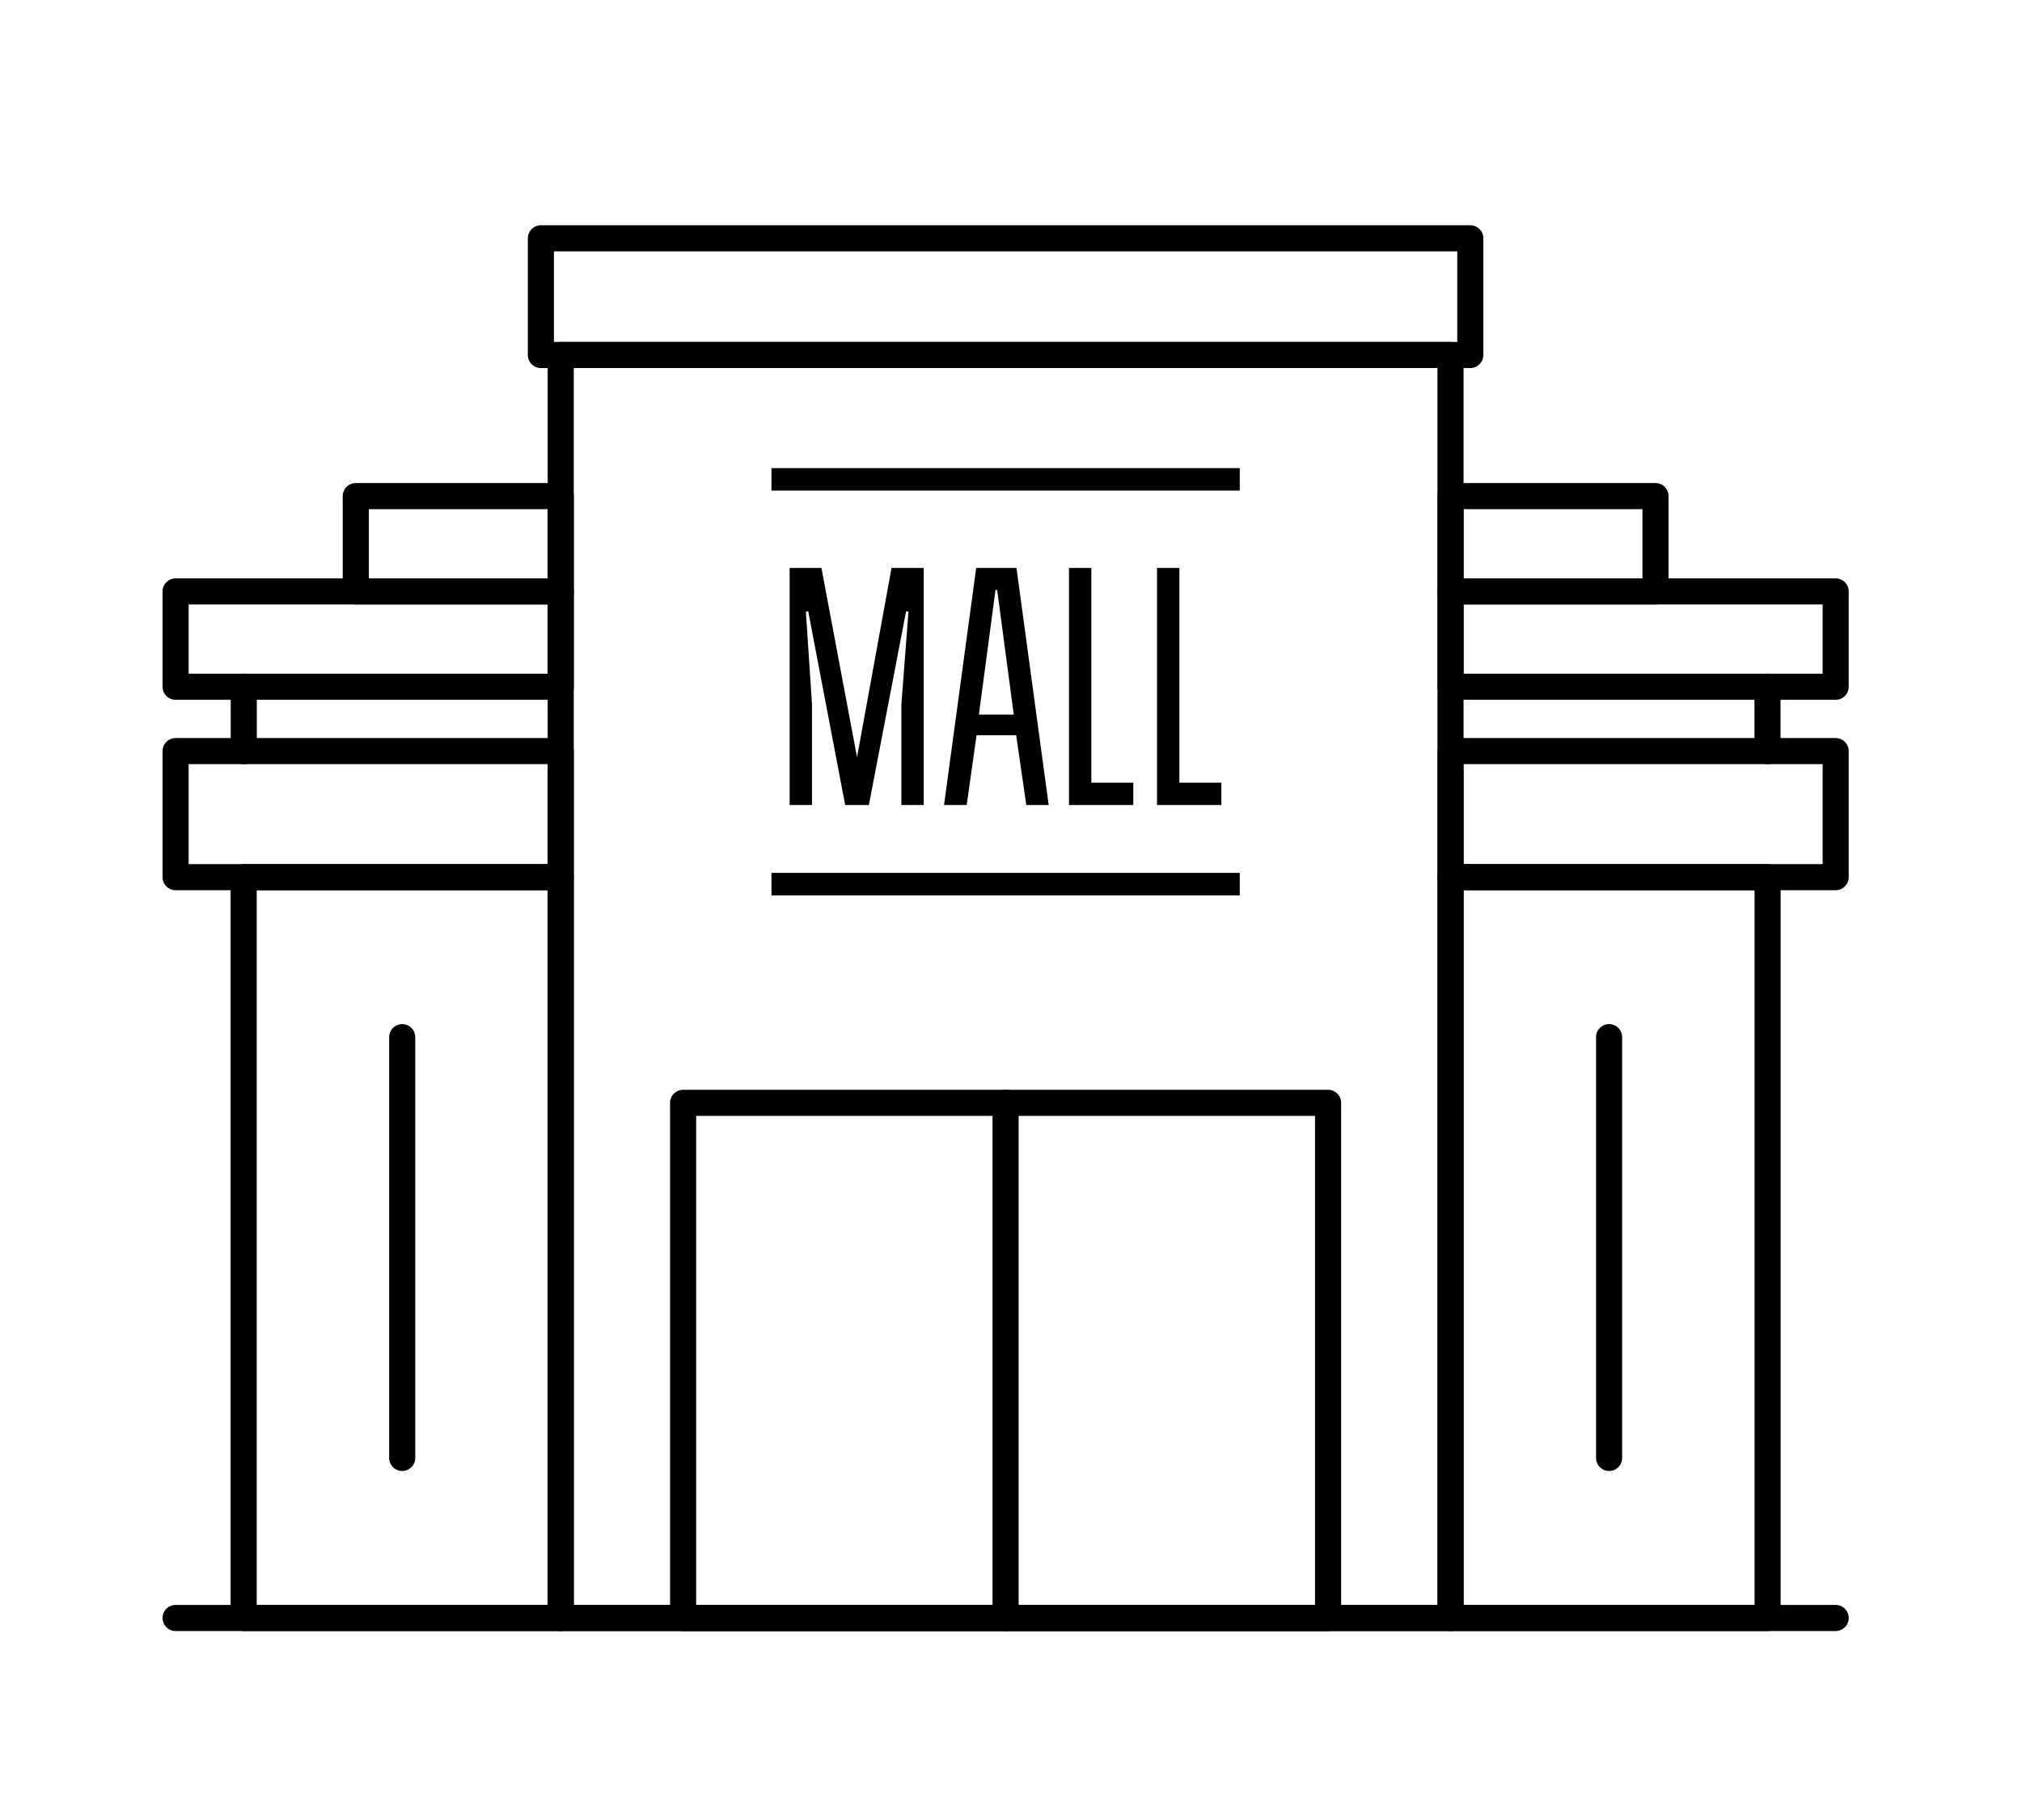<?xml version="1.0" encoding="UTF-8"?> <svg xmlns="http://www.w3.org/2000/svg" xmlns:xlink="http://www.w3.org/1999/xlink" xmlns:xodm="http://www.corel.com/coreldraw/odm/2003" xml:space="preserve" width="3.874mm" height="3.486mm" version="1.1" style="shape-rendering:geometricPrecision; text-rendering:geometricPrecision; image-rendering:optimizeQuality; fill-rule:evenodd; clip-rule:evenodd" viewBox="0 0 387.4 348.6"> <defs> <style type="text/css"> .str0 {stroke:black;stroke-width:5;stroke-linecap:round;stroke-linejoin:round;stroke-miterlimit:22.926} .fil0 {fill:none} .fil2 {fill:black} .fil1 {fill:black;fill-rule:nonzero} </style> </defs> <g id="Слой_x0020_1">  <g id="_2717485064096"> <polygon class="fil0" points="-1.02,3.53 386.36,3.53 386.36,352.08 -1.02,352.08 "></polygon> <polygon class="fil0 str0" points="107.43,68.01 277.91,68.01 277.91,309.96 107.43,309.96 "></polygon> <polygon class="fil0 str0" points="103.63,68.01 281.7,68.01 281.7,45.65 103.63,45.65 "></polygon> <polygon class="fil0 str0" points="130.88,211.27 254.45,211.27 254.45,309.96 130.88,309.96 "></polygon> <line class="fil0 str0" x1="192.66" y1="211.27" x2="192.66" y2="309.96"></line> <path class="fil1" d="M172.7 154.22l4.28 0 0 -45.42 -6.17 0 -6.61 36.27 -6.82 -36.27 -6.09 0 0 45.42 4.28 0 0 -19.33 -1.17 -17.72 0.45 -0.06 7.08 37.11 4.54 0 7.13 -37.11 0.46 0.06 -1.36 17.72 0 19.33zm12.51 0l1.89 -13.37 7.59 0 1.94 13.37 4.29 0 -6.17 -45.42 -7.72 0 -6.16 45.42 4.34 0zm5.84 -41.2l3.18 23.88 -6.68 0 3.18 -23.88 0.32 0zm18.04 -4.22l-4.28 0 0 45.42 12.32 0 0 -4.28 -8.04 0 0 -41.14zm16.87 0l-4.28 0 0 45.42 12.32 0 0 -4.28 -8.04 0 0 -41.14z"></path> <polygon class="fil2" points="147.81,171.53 237.53,171.53 237.53,167.22 147.81,167.22 "></polygon> <polygon class="fil2" points="147.81,93.98 237.53,93.98 237.53,89.68 147.81,89.68 "></polygon> <polygon class="fil0 str0" points="277.91,131.56 351.7,131.56 351.7,113.3 277.91,113.3 "></polygon> <polygon class="fil0 str0" points="277.91,95.04 317.18,95.04 317.18,113.3 277.91,113.3 "></polygon> <polygon class="fil0 str0" points="277.91,168.04 351.7,168.04 351.7,143.89 277.91,143.89 "></polygon> <polygon class="fil0 str0" points="277.91,168.04 338.66,168.04 338.66,309.96 277.91,309.96 "></polygon> <line class="fil0 str0" x1="338.64" y1="131.56" x2="338.64" y2="143.89"></line> <line class="fil0 str0" x1="308.29" y1="198.69" x2="308.29" y2="279.3"></line> <polygon class="fil0 str0" points="107.43,131.56 33.64,131.56 33.64,113.3 107.43,113.3 "></polygon> <polygon class="fil0 str0" points="107.43,95.04 68.16,95.04 68.16,113.3 107.43,113.3 "></polygon> <polygon class="fil0 str0" points="107.43,168.04 33.64,168.04 33.64,143.89 107.43,143.89 "></polygon> <polygon class="fil0 str0" points="107.43,168.04 46.68,168.04 46.68,309.96 107.43,309.96 "></polygon> <line class="fil0 str0" x1="46.7" y1="131.56" x2="46.7" y2="143.89"></line> <line class="fil0 str0" x1="77.06" y1="198.69" x2="77.06" y2="279.3"></line> <line class="fil0 str0" x1="351.7" y1="309.96" x2="33.64" y2="309.96"></line> </g> </g> </svg> 